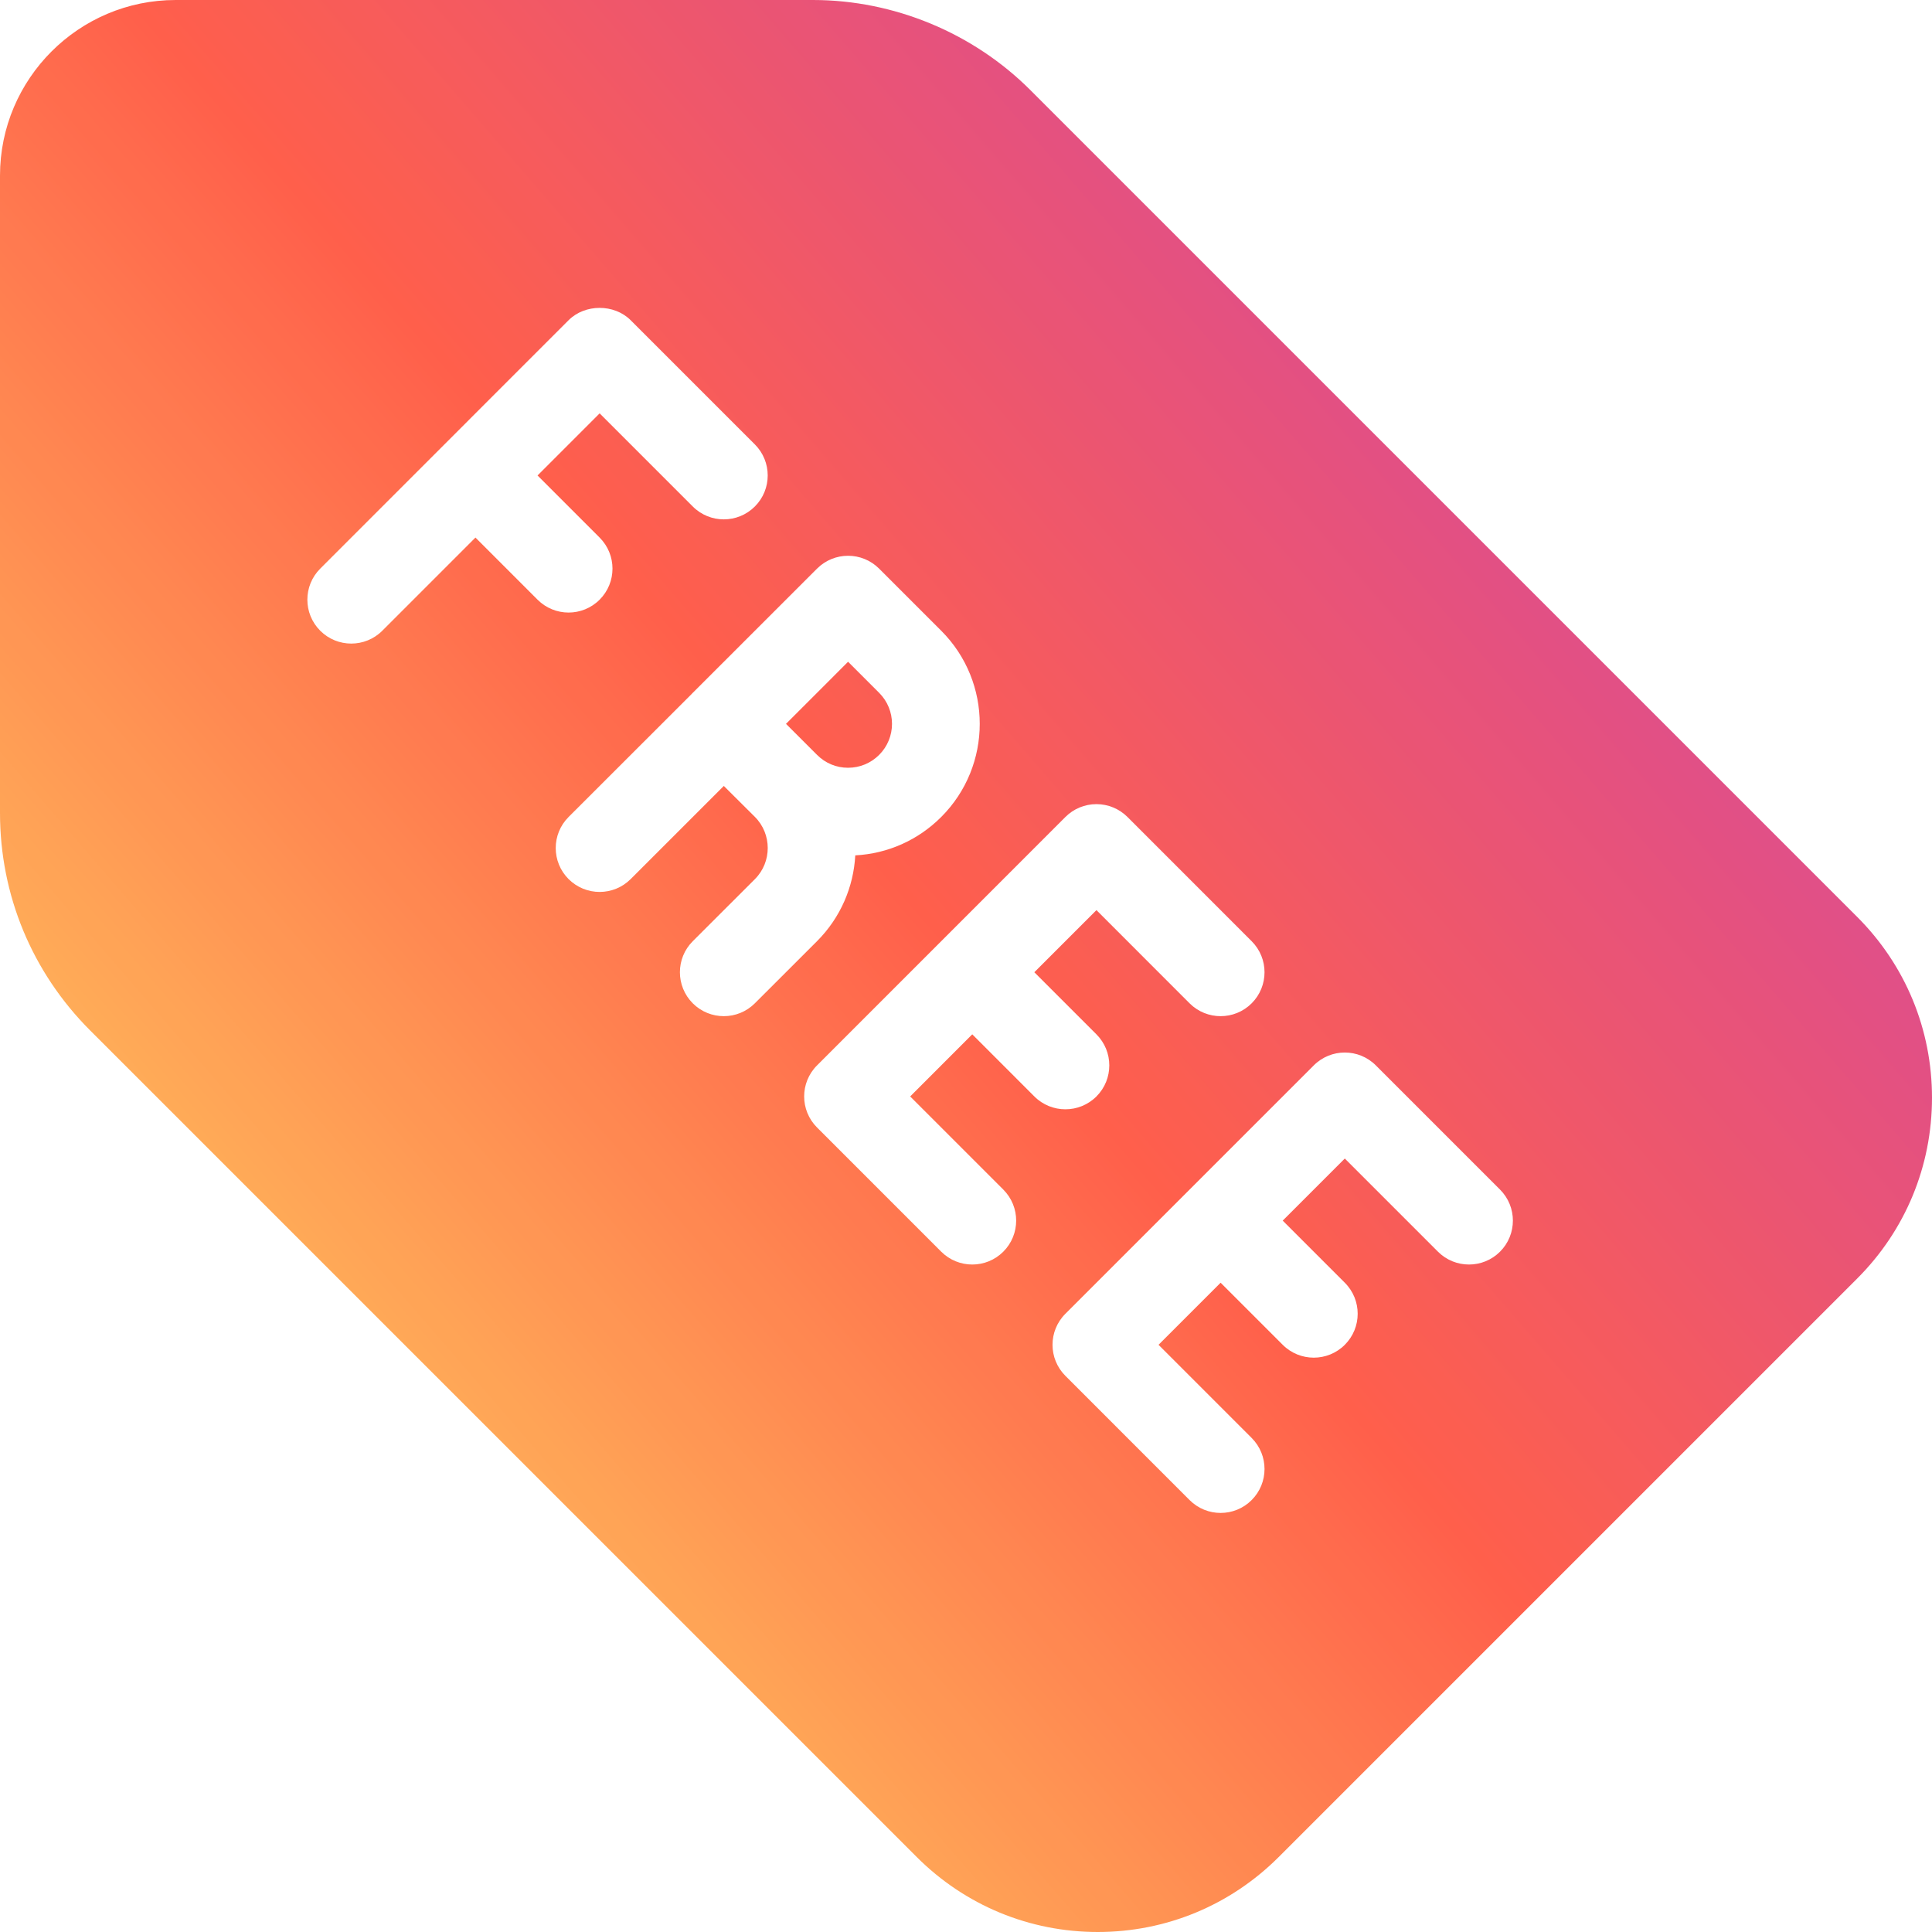 <svg width="87" height="87" viewBox="0 0 87 87" fill="none" xmlns="http://www.w3.org/2000/svg">
<g opacity="0.93">
<path d="M83.625 41.283L46.397 4.055C43.821 1.479 40.256 0 36.611 0H7.909C3.549 0 0 3.547 0 7.909V36.609C0 40.303 1.441 43.78 4.055 46.397L41.283 83.625C43.461 85.801 46.358 87 49.432 87C52.506 87 55.402 85.801 57.58 83.625L83.625 57.58C85.803 55.406 87 52.512 87 49.432C87 46.352 85.803 43.458 83.625 41.283ZM21.41 24.207L17.216 28.402C16.83 28.788 16.324 28.981 15.818 28.981C15.312 28.981 14.806 28.788 14.42 28.402C13.648 27.63 13.648 26.378 14.42 25.606L20.01 20.015L20.012 20.012L20.014 20.011L25.604 14.42C26.345 13.679 27.658 13.679 28.4 14.42L33.992 20.012C34.764 20.785 34.764 22.036 33.992 22.808C33.219 23.581 31.968 23.581 31.196 22.808L27.002 18.614L24.206 21.411L27.002 24.208C27.774 24.981 27.774 26.232 27.002 27.004C26.616 27.39 26.11 27.584 25.604 27.584C25.098 27.584 24.592 27.39 24.206 27.004L21.41 24.207ZM32.594 45.759C32.088 45.759 31.582 45.566 31.196 45.18C30.424 44.407 30.424 43.154 31.196 42.384L33.996 39.586C34.764 38.816 34.764 37.56 33.996 36.788L32.594 35.392L28.4 39.586C27.628 40.358 26.376 40.358 25.604 39.586C24.832 38.814 24.832 37.562 25.604 36.79L31.146 31.252C31.161 31.233 31.177 31.215 31.196 31.198C31.212 31.181 31.231 31.163 31.25 31.146L36.792 25.606C37.565 24.834 38.816 24.834 39.588 25.606L42.384 28.402C44.697 30.715 44.697 34.477 42.384 36.79C41.341 37.833 39.978 38.441 38.514 38.518C38.437 39.926 37.862 41.31 36.792 42.382L33.992 45.18C33.606 45.566 33.1 45.759 32.594 45.759ZM45.18 53.568C45.952 54.34 45.952 55.592 45.18 56.364C44.794 56.75 44.288 56.943 43.782 56.943C43.276 56.943 42.77 56.75 42.384 56.364L36.792 50.772C36.019 49.999 36.019 48.748 36.792 47.976L47.976 36.79C48.346 36.419 48.849 36.211 49.374 36.211C49.899 36.211 50.401 36.419 50.772 36.79L56.364 42.384C57.136 43.156 57.136 44.407 56.364 45.18C55.592 45.952 54.34 45.952 53.568 45.18L49.374 40.984L46.577 43.781L49.374 46.578C50.146 47.35 50.146 48.602 49.374 49.374C48.988 49.76 48.482 49.953 47.976 49.953C47.47 49.953 46.964 49.76 46.578 49.374L43.782 46.577L40.986 49.374L45.18 53.568ZM67.548 56.364C66.776 57.136 65.524 57.136 64.752 56.364L60.558 52.17L57.762 54.966L60.558 57.762C61.331 58.534 61.331 59.785 60.558 60.558C60.172 60.944 59.666 61.137 59.16 61.137C58.654 61.137 58.148 60.944 57.762 60.558L54.966 57.762L52.17 60.558L56.364 64.753C57.136 65.526 57.136 66.777 56.364 67.549C55.978 67.936 55.472 68.129 54.966 68.129C54.46 68.129 53.954 67.936 53.568 67.549L47.976 61.956C47.203 61.183 47.203 59.932 47.976 59.16L59.16 47.976C59.932 47.203 61.184 47.203 61.956 47.976L67.548 53.568C68.32 54.34 68.32 55.592 67.548 56.364Z" fill="url(#paint0_linear)"/>
<path d="M38.186 34.573H38.19C38.719 34.573 39.214 34.367 39.588 33.994C40.361 33.224 40.361 31.968 39.588 31.198L38.19 29.8L35.394 32.596L36.792 33.992C37.167 34.369 37.661 34.573 38.186 34.573Z" fill="url(#paint1_linear)"/>
</g>
<defs>
<linearGradient id="paint0_linear" x1="5.841" y1="81.332" x2="86.453" y2="11.55" gradientUnits="userSpaceOnUse">
<stop stop-color="#FFDD55"/>
<stop offset="0.5" stop-color="#FF543E"/>
<stop offset="1" stop-color="#C837AB"/>
</linearGradient>
<linearGradient id="paint1_linear" x1="5.841" y1="81.332" x2="86.453" y2="11.55" gradientUnits="userSpaceOnUse">
<stop stop-color="#FFDD55"/>
<stop offset="0.5" stop-color="#FF543E"/>
<stop offset="1" stop-color="#C837AB"/>
</linearGradient>
</defs>
</svg>